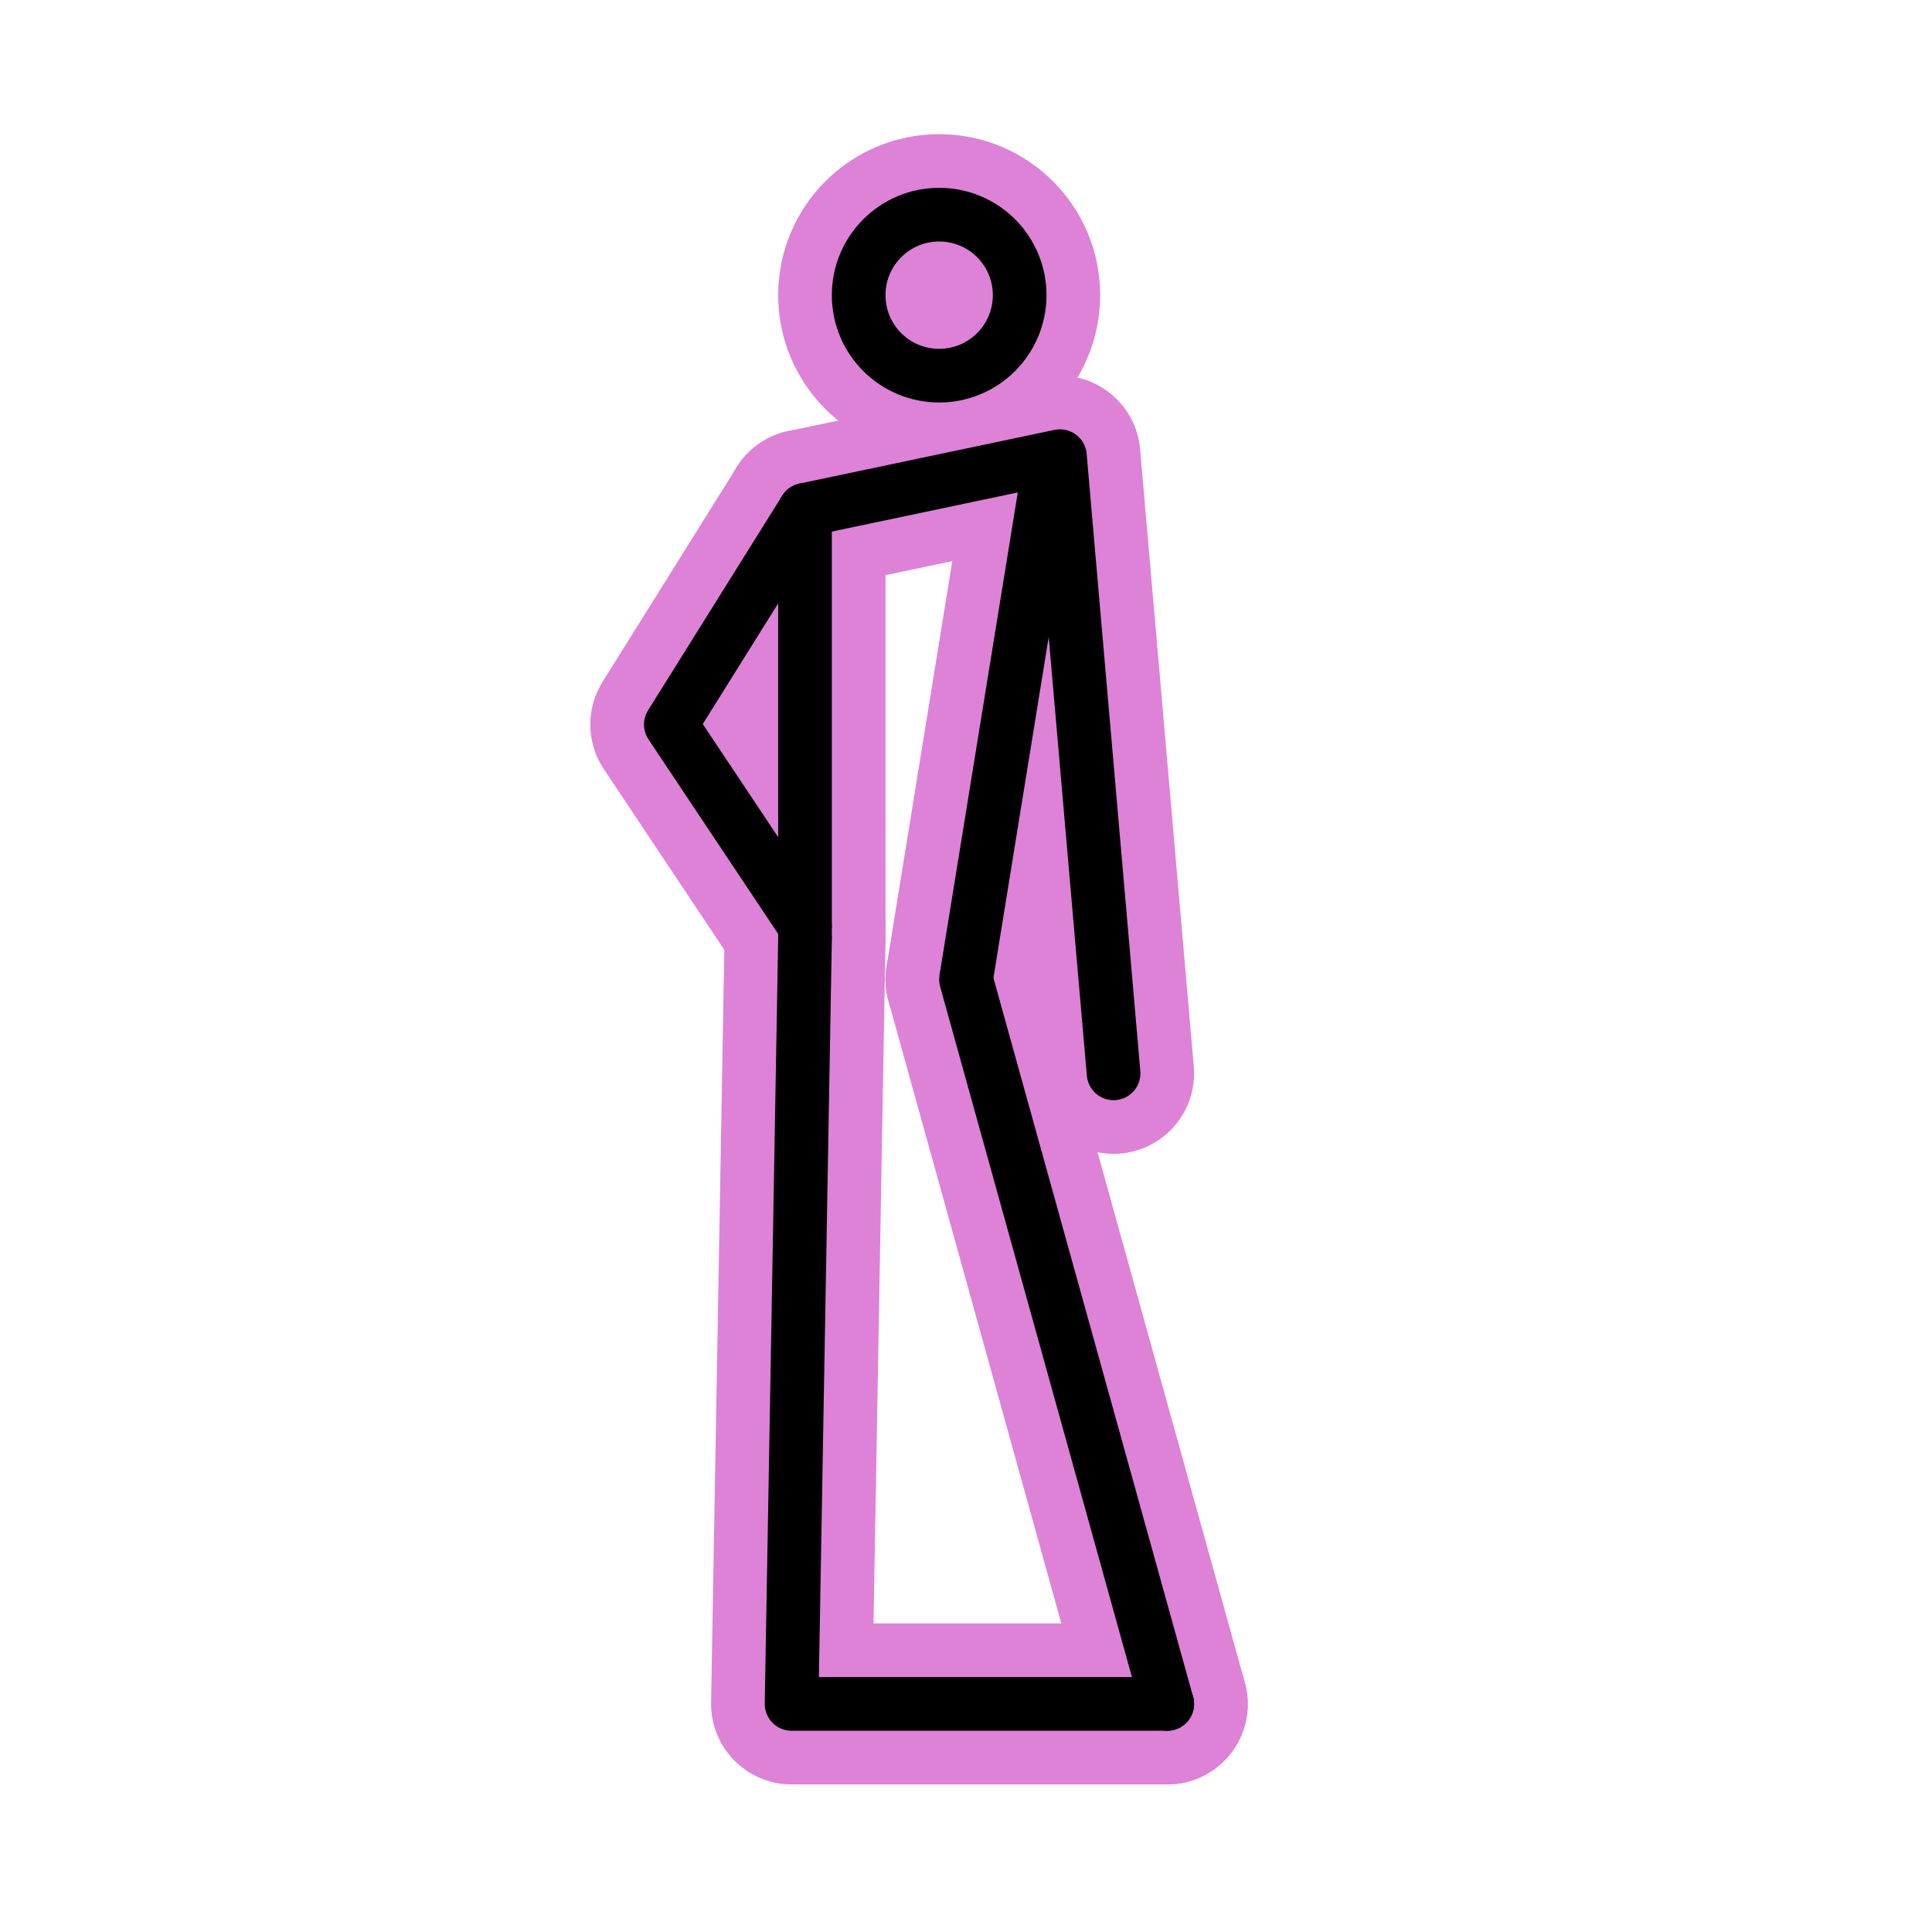 <svg id="emoji" viewBox="0 0 72 72" xmlns="http://www.w3.org/2000/svg">
  
  
<g id="white-padding"><g id="color"></g><g id="line">
    <path fill="none" stroke="#dd82d7" stroke-linecap="round" stroke-linejoin="round" stroke-width="6" d="M30 35L29.5 63.5H43.5"></path>
    <path fill="none" stroke="#dd82d7" stroke-linecap="round" stroke-linejoin="round" stroke-width="6" d="M43.5 63.5L36 36.5"></path>
    <path fill="none" stroke="#dd82d7" stroke-width="6" d="M30 35V19" stroke-linecap="round" stroke-linejoin="round"></path>
    <path fill="none" stroke="#dd82d7" stroke-width="6" d="M36 36.5L39 18" stroke-linecap="round" stroke-linejoin="round"></path>
    <path fill="none" stroke="#dd82d7" stroke-linecap="round" stroke-linejoin="round" stroke-width="6" d="M30 19L39.5 17L41.5 40"></path>
    <path fill="none" stroke="#dd82d7" stroke-linecap="round" stroke-linejoin="round" stroke-width="6" d="M30 19L25 27L30 34.5"></path>
    <circle cx="35" cy="11" r="3" fill="none" stroke="#dd82d7" stroke-width="6" stroke-linecap="round" stroke-linejoin="round"></circle>
  </g></g><g id="emoji-original"><g id="color"></g><g id="line">
    <path fill="none" stroke="#000" stroke-linecap="round" stroke-linejoin="round" stroke-width="2" d="M30 35L29.5 63.5H43.5"></path>
    <path fill="none" stroke="#000" stroke-linecap="round" stroke-linejoin="round" stroke-width="2" d="M43.5 63.5L36 36.5"></path>
    <path fill="none" stroke="#000" stroke-width="2" d="M30 35V19"></path>
    <path fill="none" stroke="#000" stroke-width="2" d="M36 36.5L39 18"></path>
    <path fill="none" stroke="#000" stroke-linecap="round" stroke-linejoin="round" stroke-width="2" d="M30 19L39.5 17L41.5 40"></path>
    <path fill="none" stroke="#000" stroke-linecap="round" stroke-linejoin="round" stroke-width="2" d="M30 19L25 27L30 34.5"></path>
    <circle cx="35" cy="11" r="3" fill="none" stroke="#000" stroke-width="2"></circle>
  </g></g></svg>
